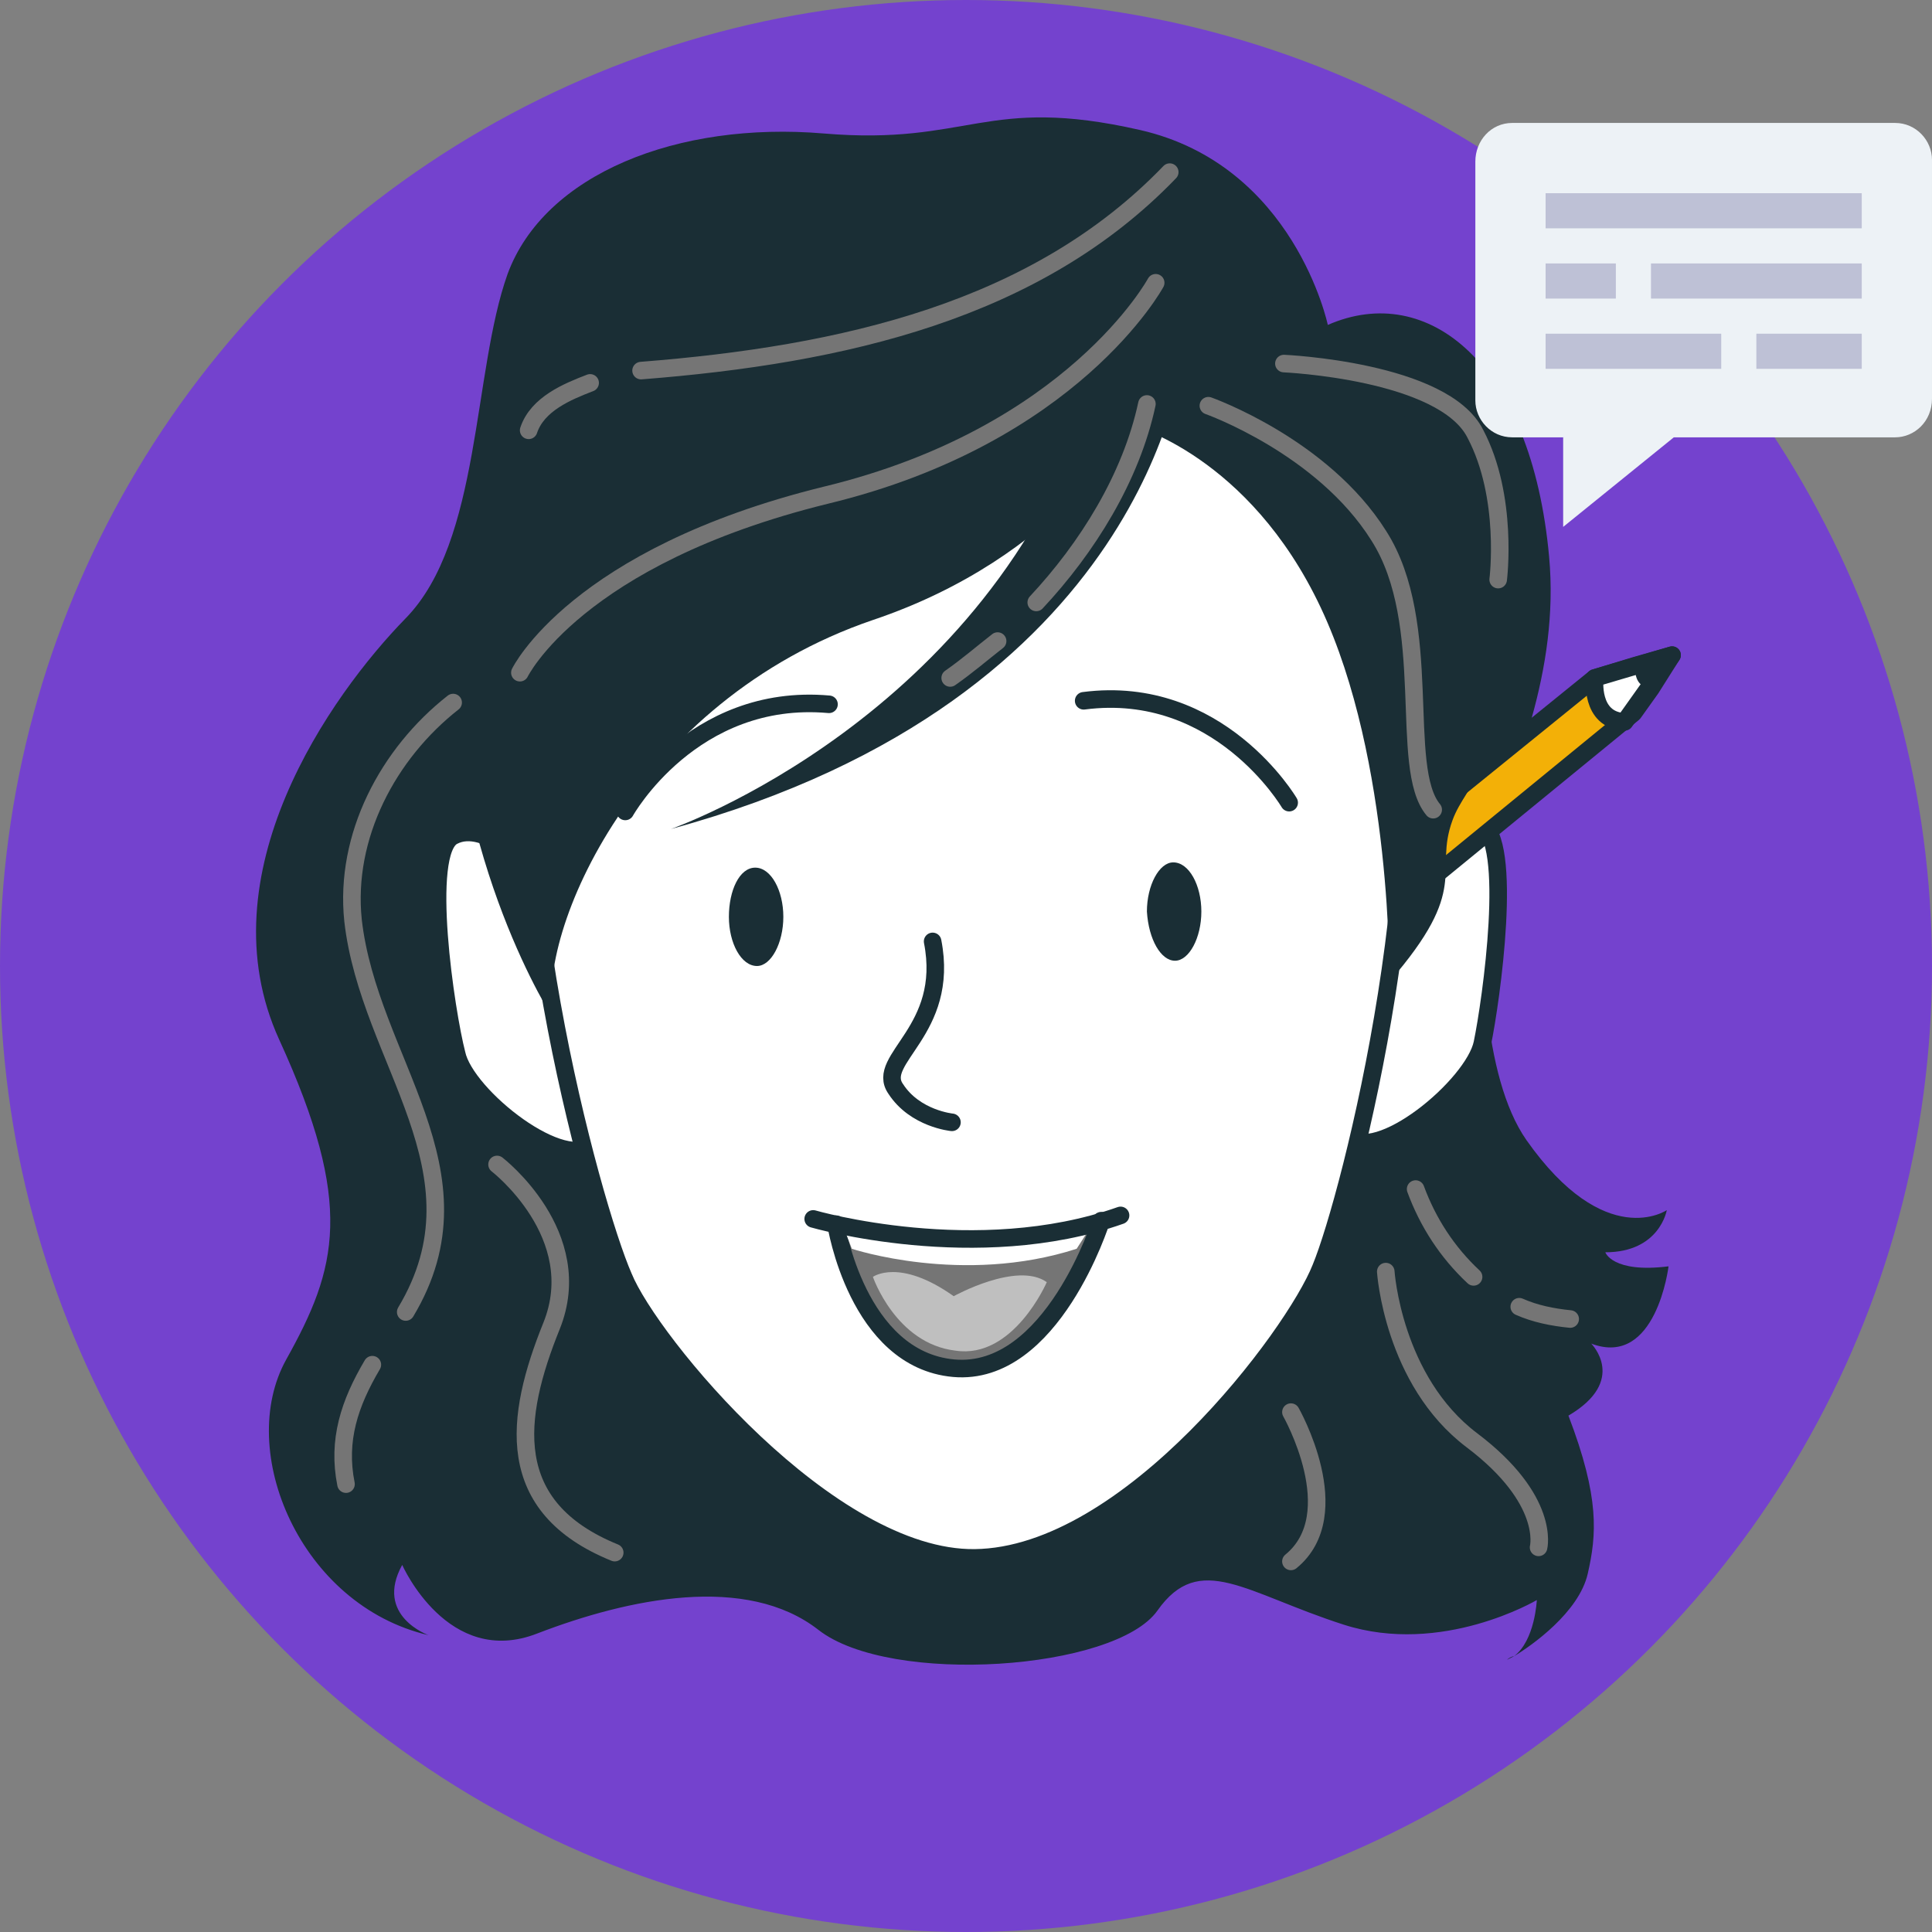 <svg xmlns="http://www.w3.org/2000/svg" xmlns:xlink="http://www.w3.org/1999/xlink" id="&#x421;&#x43B;&#x43E;&#x439;_1" x="0px" y="0px" viewBox="0 0 110 110" style="enable-background:new 0 0 110 110;" xml:space="preserve"><rect x="0" y="0" width="110" height="110" fill="#808080" stroke="none"/><style type="text/css">	.st0{fill:#7442CE;}	.st1{fill:#1A2E35;}	.st2{fill:#FFFFFF;stroke:#1A2E35;stroke-linecap:round;stroke-linejoin:round;stroke-miterlimit:10;}	.st3{fill:#757575;}	.st4{fill:none;stroke:#1A2E35;stroke-linecap:round;stroke-linejoin:round;stroke-miterlimit:10;}	.st5{fill:#F3B007;stroke:#1A2E35;stroke-linecap:round;stroke-linejoin:round;stroke-miterlimit:10;}	.st6{fill:#BFBFBF;}	.st7{fill:#FFFFFF;}	.st8{fill:none;stroke:#757575;stroke-linecap:round;stroke-linejoin:round;stroke-miterlimit:10;}	.st9{fill:#EDF2F6;}	.st10{fill:#BEC1D6;}</style><circle class="st0" cx="55" cy="55" r="55"></circle><g>	<g>		<path class="st1" d="M86.2,94.3c-0.2,0.1-0.4,0.2-0.4,0.2C85.9,94.4,86.1,94.3,86.2,94.3z"></path>		<path class="st1" d="M91.4,71.3c3.1,0,3.5-2.4,3.5-2.4s-3.5,2.4-8-4c-2.5-3.6-2.7-11-2.4-16.6c1.7-4.2,4.3-10.1,3.7-16.6    c-1-11-6.9-15.7-12.6-13.2c0,0-1.9-9.1-10.7-11.1c-8.8-2-9.7,0.9-18,0.2C38.6,6.9,31,9.9,28.9,15.6c-2,5.6-1.5,15.2-5.8,19.6    c-4.3,4.4-11.5,14.6-7.2,24c4.3,9.4,3.3,13,0.4,18.2c-2.9,5.2,0.8,14,8.1,15.7c0,0-3.1-1.1-1.5-4c0,0,2.6,5.9,7.7,3.9    c5.2-2,11.9-3.4,16-0.2c4.1,3.2,16.9,2.3,19.3-1.1c2.4-3.4,5-1,10.6,0.8c5.6,1.8,11-1.4,11-1.4s-0.1,2.3-1.3,3.2    c1-0.6,3.7-2.5,4.2-4.7c0.5-2.2,0.7-4.3-1.1-9c3.4-2,1.3-4.1,1.3-4.1c3.7,1.4,4.4-4.4,4.4-4.4C91.8,72.5,91.4,71.3,91.4,71.3z"></path>	</g>	<g>		<g>			<path class="st2" d="M30.4,49.6c0,0-2.7-3-4.6-2C24,48.5,25.4,57.7,26,60c0.5,2.4,6.2,6.9,7.9,5.1"></path>			<path class="st2" d="M79.8,49c0,0,2.7-3.1,4.5-2.1c1.9,0.9,0.6,10.1,0.1,12.5c-0.5,2.4-6,7-7.8,5.3"></path>		</g>		<path class="st2" d="M55.5,88.7c-8.3,0.1-18.5-12.3-20-16c-1.8-4.1-7.5-24.9-4.7-37.2c3.1-13.8,13.1-21.1,23.9-21.2    c10.8-0.1,21,6.9,24.4,20.6c3.1,12.3-2.2,33.2-3.9,37.3C73.7,76,64.3,88.6,55.5,88.7z"></path>		<path class="st1" d="M68.4,51.9c0,1.5-0.7,2.8-1.5,2.8c-0.8,0-1.5-1.2-1.6-2.8c0-1.5,0.7-2.8,1.5-2.8    C67.7,49.1,68.4,50.4,68.4,51.9z"></path>		<path class="st1" d="M41.5,52.2c0,1.5,0.7,2.8,1.6,2.8c0.8,0,1.5-1.3,1.5-2.8c0-1.5-0.7-2.8-1.6-2.8    C42.1,49.4,41.5,50.7,41.5,52.2z"></path>		<path class="st3" d="M62.7,69.6c0,0-2.9,8.9-8.4,8.4c-5.5-0.5-6.7-7.9-6.7-8.2c0,0,0.3,0.1,0.8,0.2c1.2,0.3,3.8,0.7,6.8,0.6    c2.5,0,5.2-0.5,6.5-0.8C62.4,69.7,62.7,69.6,62.7,69.6z"></path>		<path class="st2" d="M53.1,53.6c1,5.1-3.3,6.7-2.1,8.4c1.1,1.7,3.2,1.9,3.2,1.9"></path>		<path class="st4" d="M47.6,69.7c0,0,1.2,7.7,6.7,8.2c5.6,0.5,8.4-8.4,8.4-8.4"></path>		<path class="st4" d="M35.6,46.2c0,0,3.8-6.8,11.6-6.1"></path>		<path class="st4" d="M73.4,45.7c0,0-4-6.8-11.7-5.8"></path>		<g>			<polygon class="st5" points="95.2,37.3 94,39.2 93,40.6 80.9,50.5 80.8,46.7 90.8,38.6 93.1,37.9    "></polygon>			<path class="st2" d="M92.5,41.1c-2-0.1-1.7-2.5-1.7-2.5l4.4-1.3L92.5,41.1z"></path>			<path class="st1" d="M95.2,37.3L94,39.2c-1-0.1-0.9-1.1-0.9-1.3L95.2,37.3z"></path>		</g>		<path class="st1" d="M64.4,24.2c0,0-4,7.5-14.7,11.1C36.2,39.9,30.5,53.1,31.5,58c0,0-5.7-8.7-5.9-21.6C25.5,17.7,41.7,9.7,54.3,9    C67,8.3,74.9,19.8,74.9,19.8S85.4,25.6,85.5,35c0.1,9-2,9.5-2.8,11.7c-1.1,3,1.1,3.8-3.6,9.2c0,0,0.2-12.6-3.9-21.3    C71.1,25.9,64.4,24.2,64.4,24.2z"></path>		<path class="st1" d="M67.3,20.5c0,0-1.9,19.3-29.1,26.7c0,0,18.1-6.3,24-24.7L67.3,20.5z"></path>		<path class="st6" d="M54.3,73.8c0,0,3.6-2,5.3-0.8c0,0-1.9,4.4-5.2,3.9c-3.4-0.4-4.7-4.2-4.7-4.2S51.2,71.6,54.3,73.8z"></path>		<path class="st7" d="M62.2,69.7l-0.9,1.4c-6.5,2.1-12.8,0-12.8,0L48,69.8c1.2,0.3,4.2,0.8,7.2,0.7C57.7,70.5,60.9,70,62.2,69.7z"></path>		<path class="st4" d="M46.3,69.4c0,0,9.3,2.7,17.5-0.2"></path>		<path class="st8" d="M65.8,16.1c0,0-4.7,8.7-18.8,12.1c-14.2,3.5-17.4,10.1-17.4,10.1"></path>		<path class="st8" d="M33.6,21.8c-1.3,0.5-3,1.2-3.5,2.7"></path>		<path class="st8" d="M66.6,9.8C59,17.7,48,20.2,36.5,21.1"></path>		<path class="st8" d="M21.2,77.7c-1.3,2.2-2,4.3-1.5,6.8"></path>		<path class="st8" d="M25.8,40c-3.7,2.9-6.2,7.6-5.7,12.4c0.9,8,7.8,14.3,3,22.3"></path>		<path class="st8" d="M28.3,66.3c0,0,5.2,4,3.1,9.2c-2.1,5.2-2.8,10.3,3.6,12.9"></path>		<path class="st8" d="M56.8,36.5c-0.9,0.7-1.7,1.4-2.7,2.1"></path>		<path class="st8" d="M65.3,23c-0.9,4.2-3.4,8.2-6.3,11.3"></path>		<path class="st8" d="M68.8,23.1c0,0,6.5,2.3,9.7,7.4c3.2,5,1.1,13.2,3.1,15.6"></path>		<path class="st8" d="M86.5,74.4c0.9,0.4,1.9,0.6,2.9,0.7"></path>		<path class="st8" d="M80.6,67.7c0.7,1.9,1.8,3.6,3.3,5"></path>		<path class="st8" d="M78.9,72.4c0,0,0.4,6.2,4.9,9.6c4.5,3.4,3.8,6.1,3.8,6.1"></path>		<path class="st8" d="M73.5,80.4c0,0,3.3,5.8,0,8.5"></path>		<path class="st8" d="M73.1,20.7c0,0,9.1,0.4,10.9,4c1.9,3.6,1.3,8.3,1.3,8.3"></path>	</g></g><path class="st9" d="M107.9,24.9H86.1c-1.2,0-2.1-1-2.1-2.1V9.2C84,8,84.9,7,86.1,7h21.8c1.2,0,2.1,1,2.1,2.1v13.6  C110,24,109,24.9,107.9,24.9z"></path><rect x="88" y="11" class="st10" width="18" height="2"></rect><rect x="88" y="15" class="st10" width="4" height="2"></rect><rect x="94" y="15" class="st10" width="12" height="2"></rect><rect x="88" y="19" class="st10" width="10" height="2"></rect><rect x="100" y="19" class="st10" width="6" height="2"></rect><polygon class="st9" points="89,24.9 89,30 95.3,24.9 94.9,23.1 "></polygon></svg>